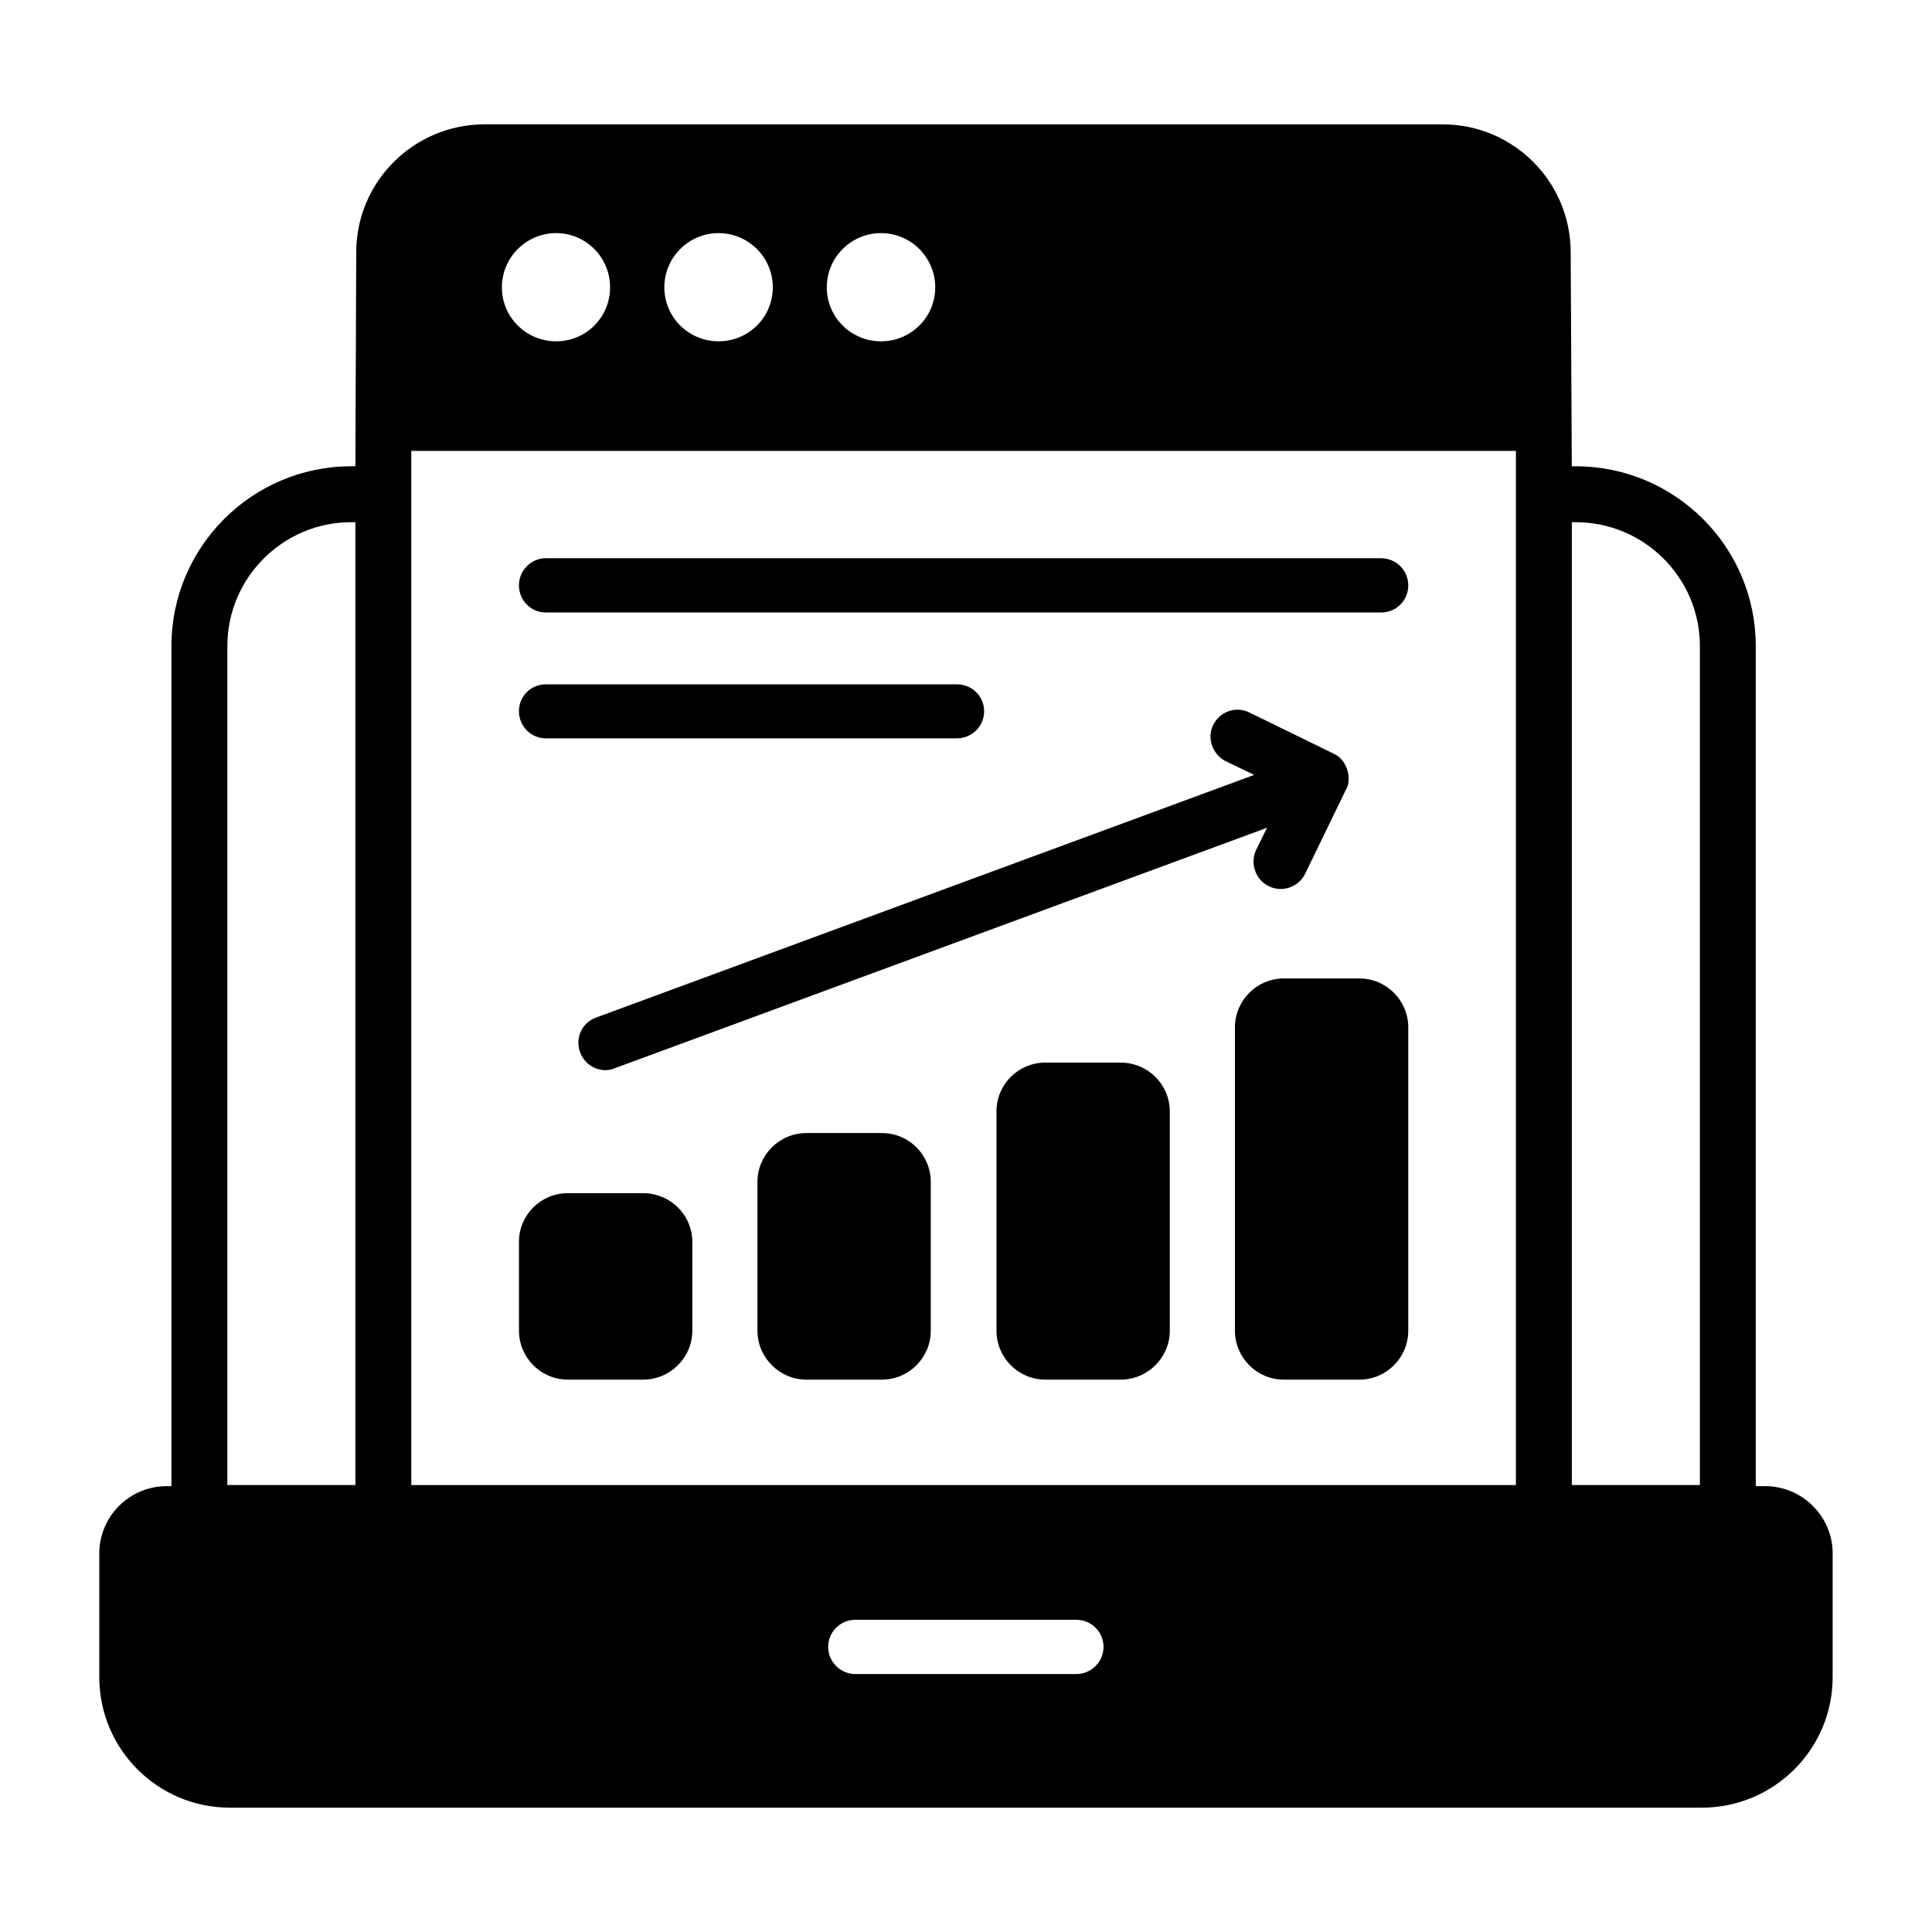 <?xml version="1.0" encoding="UTF-8"?>
<!-- Uploaded to: SVG Repo, www.svgrepo.com, Generator: SVG Repo Mixer Tools -->
<svg fill="#000000" width="800px" height="800px" version="1.1" viewBox="144 144 512 512" xmlns="http://www.w3.org/2000/svg">
 <g>
  <path d="m204.92 623.05h390.08c19.113 0 34.672-15.488 34.672-34.602v-32.82c0-9.781-8.074-17.781-17.855-17.781h-2.519v-222.64c0-26.301-21.414-47.637-47.715-47.637h-1.039c-0.039-7.562-0.312-59.879-0.297-56.68 0-18.742-15.188-33.934-33.934-33.934l-253.9-0.004c-18.746 0-34.008 15.191-34.008 33.934-0.008 1.734-0.227 57.766-0.219 56.68h-1.113c-26.227 0-47.641 21.336-47.641 47.637v222.64l-1.262 0.004c-9.852 0-17.855 8-17.855 17.852v32.746c0 19.117 15.484 34.605 34.602 34.605zm355.63-340.66h1.039c18.152 0 32.895 14.742 32.895 32.82v222.34h-33.934zm-131.29 305.25h-58.605c-3.926 0-7.188-3.258-7.188-7.184 0-4 3.258-7.188 7.188-7.188h58.605c3.926 0 7.188 3.188 7.188 7.188 0 3.926-3.258 7.184-7.188 7.184zm-51.785-381.86c7.93 0 14.371 6.445 14.371 14.371 0 7.93-6.445 14.301-14.371 14.301-7.926 0-14.371-6.371-14.371-14.301-0.004-7.926 6.441-14.371 14.371-14.371zm-43.047 0c7.93 0 14.375 6.445 14.375 14.371 0 7.93-6.445 14.301-14.375 14.301-7.926 0-14.371-6.371-14.371-14.301-0.004-7.926 6.445-14.371 14.371-14.371zm-43.047 0c7.93 0 14.297 6.445 14.297 14.371 0 7.93-6.371 14.301-14.297 14.301-7.93 0-14.375-6.371-14.375-14.301 0-7.926 6.449-14.371 14.375-14.371zm-38.379 57.715h292.73v274.06h-292.73v-274.06zm-48.75 51.715c0-18.078 14.742-32.82 32.82-32.82h1.113v255.16h-33.934z"/>
  <path d="m510.02 291.94h-221.38c-3.926 0-7.113 3.258-7.113 7.184 0 4 3.184 7.188 7.113 7.188h221.38c4 0 7.188-3.188 7.188-7.188-0.004-3.926-3.188-7.184-7.188-7.184z"/>
  <path d="m314.43 460.2h-19.93c-7.188 0-12.965 5.777-12.965 12.891v23.562c0 7.113 5.777 12.965 12.965 12.965h19.93c7.188 0 13.039-5.852 13.039-12.965v-23.562c0-7.113-5.856-12.891-13.039-12.891z"/>
  <path d="m440.97 425.6h-19.93c-7.188 0-12.965 5.777-12.965 12.965v58.086c0 7.113 5.777 12.965 12.965 12.965h19.93c7.188 0 13.039-5.852 13.039-12.965v-58.086c0.004-7.188-5.852-12.965-13.039-12.965z"/>
  <path d="m297.75 422.86c1.445 4.121 6.074 5.644 9.188 4.223l172.85-63.719-2.891 5.852c-1.703 3.633-0.148 7.93 3.336 9.629 3.418 1.719 7.801 0.402 9.629-3.258 0.379-0.781 8.113-16.727 10.82-22.305 1.574-2.375 0.656-7.836-3.262-9.559l-22.301-10.895c-3.555-1.777-7.856-0.297-9.633 3.336-1.707 3.484-0.148 7.777 3.332 9.559l7.559 3.633-174.41 64.309c-3.777 1.344-5.629 5.492-4.223 9.195z"/>
  <path d="m397.63 325.36h-108.99c-3.926 0-7.113 3.109-7.113 7.113 0 4 3.184 7.188 7.113 7.188h108.98c3.926 0 7.188-3.188 7.188-7.188 0-4.004-3.258-7.113-7.184-7.113z"/>
  <path d="m377.7 444.27h-20.004c-7.113 0-12.965 5.781-12.965 12.965v39.418c0 7.113 5.852 12.965 12.965 12.965h20.004c7.188 0 12.965-5.852 12.965-12.965v-39.418c0-7.184-5.781-12.965-12.965-12.965z"/>
  <path d="m504.24 403.3h-20.004c-7.188 0-12.965 5.852-12.965 12.965v80.387c0 7.113 5.777 12.965 12.965 12.965h20.004c7.188 0 12.965-5.852 12.965-12.965v-80.387c0-7.113-5.777-12.965-12.965-12.965z"/>
 </g>
</svg>